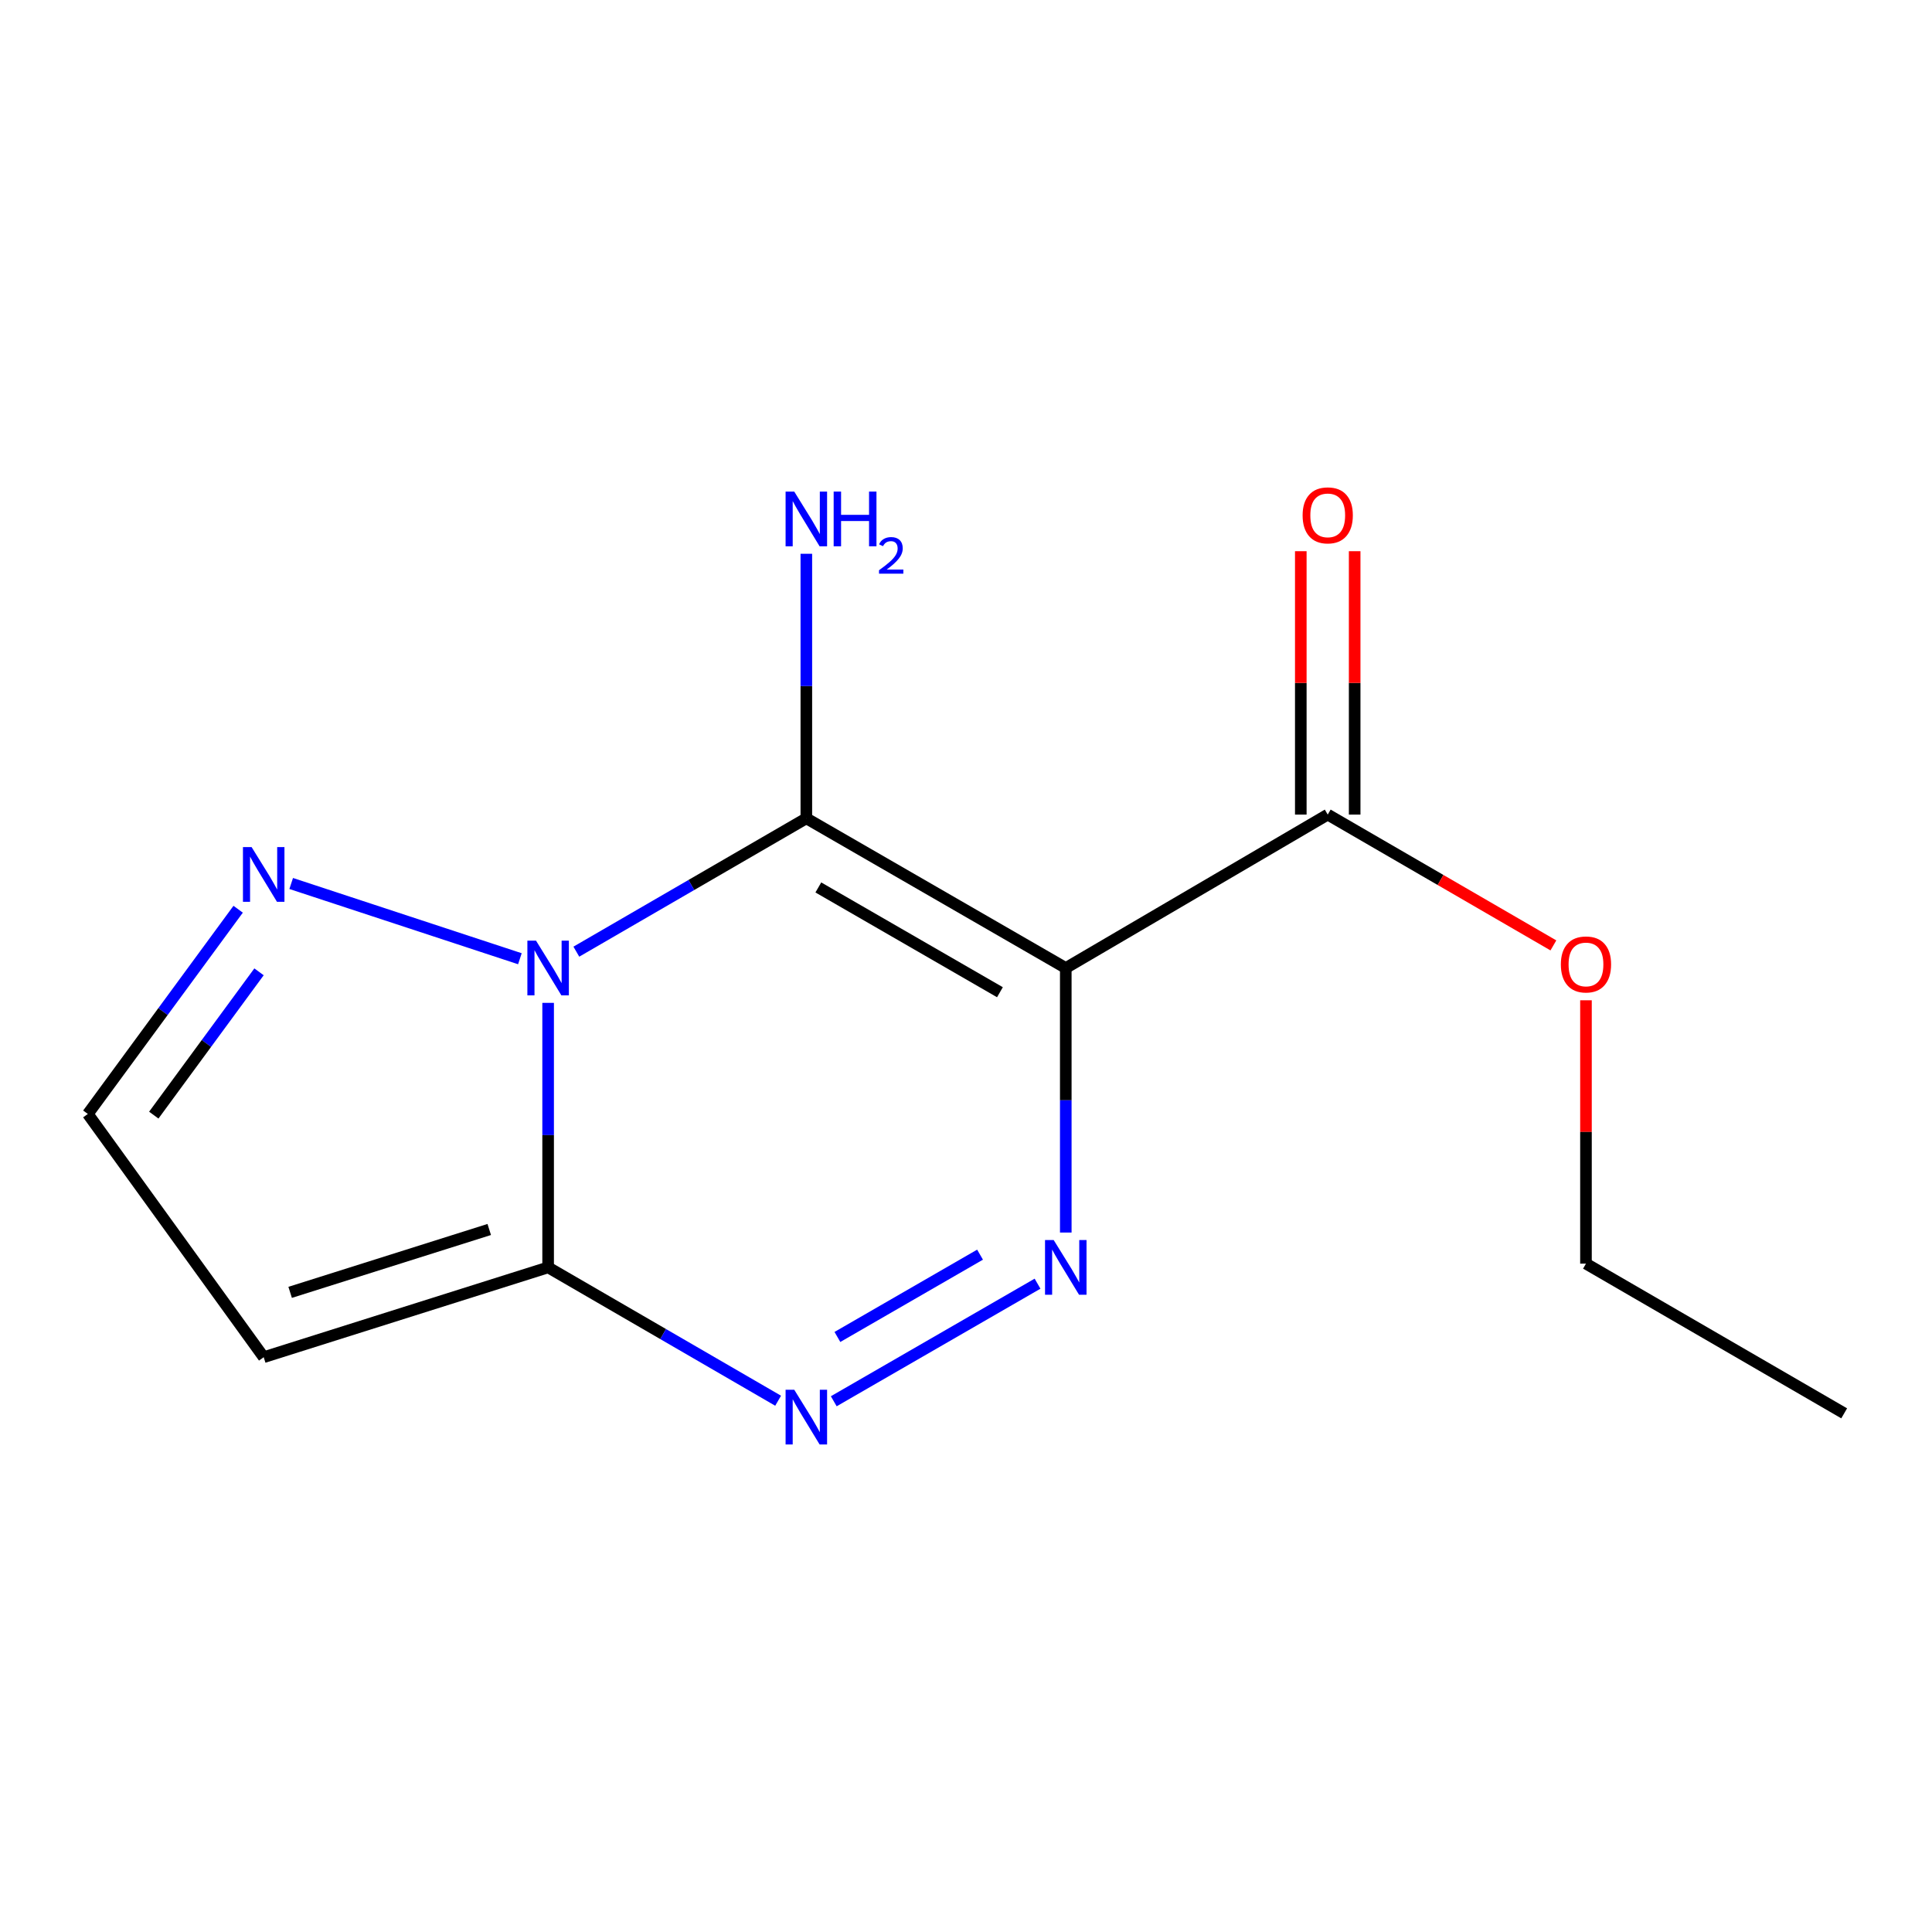 <?xml version='1.0' encoding='iso-8859-1'?>
<svg version='1.1' baseProfile='full'
              xmlns='http://www.w3.org/2000/svg'
                      xmlns:rdkit='http://www.rdkit.org/xml'
                      xmlns:xlink='http://www.w3.org/1999/xlink'
                  xml:space='preserve'
width='1000px' height='1000px' viewBox='0 0 1000 1000'>
<!-- END OF HEADER -->
<rect style='opacity:1.0;fill:#FFFFFF;stroke:none' width='1000' height='1000' x='0' y='0'> </rect>
<path class='bond-0' d='M 417.36,423.566 L 357.836,458.075' style='fill:none;fill-rule:evenodd;stroke:#000000;stroke-width:6px;stroke-linecap:butt;stroke-linejoin:miter;stroke-opacity:1' />
<path class='bond-0' d='M 357.836,458.075 L 298.312,492.583' style='fill:none;fill-rule:evenodd;stroke:#0000FF;stroke-width:6px;stroke-linecap:butt;stroke-linejoin:miter;stroke-opacity:1' />
<path class='bond-1' d='M 417.36,423.566 L 551.644,501.049' style='fill:none;fill-rule:evenodd;stroke:#000000;stroke-width:6px;stroke-linecap:butt;stroke-linejoin:miter;stroke-opacity:1' />
<path class='bond-1' d='M 423.567,459.339 L 517.567,513.577' style='fill:none;fill-rule:evenodd;stroke:#000000;stroke-width:6px;stroke-linecap:butt;stroke-linejoin:miter;stroke-opacity:1' />
<path class='bond-9' d='M 417.36,423.566 L 417.36,355.101' style='fill:none;fill-rule:evenodd;stroke:#000000;stroke-width:6px;stroke-linecap:butt;stroke-linejoin:miter;stroke-opacity:1' />
<path class='bond-9' d='M 417.36,355.101 L 417.36,286.636' style='fill:none;fill-rule:evenodd;stroke:#0000FF;stroke-width:6px;stroke-linecap:butt;stroke-linejoin:miter;stroke-opacity:1' />
<path class='bond-3' d='M 283.71,519.082 L 283.71,587.54' style='fill:none;fill-rule:evenodd;stroke:#0000FF;stroke-width:6px;stroke-linecap:butt;stroke-linejoin:miter;stroke-opacity:1' />
<path class='bond-3' d='M 283.71,587.54 L 283.71,655.997' style='fill:none;fill-rule:evenodd;stroke:#000000;stroke-width:6px;stroke-linecap:butt;stroke-linejoin:miter;stroke-opacity:1' />
<path class='bond-5' d='M 269.095,496.24 L 150.721,457.293' style='fill:none;fill-rule:evenodd;stroke:#0000FF;stroke-width:6px;stroke-linecap:butt;stroke-linejoin:miter;stroke-opacity:1' />
<path class='bond-2' d='M 551.644,501.049 L 551.644,569.506' style='fill:none;fill-rule:evenodd;stroke:#000000;stroke-width:6px;stroke-linecap:butt;stroke-linejoin:miter;stroke-opacity:1' />
<path class='bond-2' d='M 551.644,569.506 L 551.644,637.964' style='fill:none;fill-rule:evenodd;stroke:#0000FF;stroke-width:6px;stroke-linecap:butt;stroke-linejoin:miter;stroke-opacity:1' />
<path class='bond-6' d='M 551.644,501.049 L 687.23,421.63' style='fill:none;fill-rule:evenodd;stroke:#000000;stroke-width:6px;stroke-linecap:butt;stroke-linejoin:miter;stroke-opacity:1' />
<path class='bond-4' d='M 537.029,664.431 L 431.554,725.29' style='fill:none;fill-rule:evenodd;stroke:#0000FF;stroke-width:6px;stroke-linecap:butt;stroke-linejoin:miter;stroke-opacity:1' />
<path class='bond-4' d='M 507.272,649.409 L 433.44,692.01' style='fill:none;fill-rule:evenodd;stroke:#0000FF;stroke-width:6px;stroke-linecap:butt;stroke-linejoin:miter;stroke-opacity:1' />
<path class='bond-7' d='M 283.71,655.997 L 136.491,702.484' style='fill:none;fill-rule:evenodd;stroke:#000000;stroke-width:6px;stroke-linecap:butt;stroke-linejoin:miter;stroke-opacity:1' />
<path class='bond-7' d='M 253.231,636.382 L 150.178,668.922' style='fill:none;fill-rule:evenodd;stroke:#000000;stroke-width:6px;stroke-linecap:butt;stroke-linejoin:miter;stroke-opacity:1' />
<path class='bond-14' d='M 283.71,655.997 L 343.234,690.506' style='fill:none;fill-rule:evenodd;stroke:#000000;stroke-width:6px;stroke-linecap:butt;stroke-linejoin:miter;stroke-opacity:1' />
<path class='bond-14' d='M 343.234,690.506 L 402.757,725.014' style='fill:none;fill-rule:evenodd;stroke:#0000FF;stroke-width:6px;stroke-linecap:butt;stroke-linejoin:miter;stroke-opacity:1' />
<path class='bond-8' d='M 123.269,470.616 L 84.362,523.597' style='fill:none;fill-rule:evenodd;stroke:#0000FF;stroke-width:6px;stroke-linecap:butt;stroke-linejoin:miter;stroke-opacity:1' />
<path class='bond-8' d='M 84.362,523.597 L 45.455,576.579' style='fill:none;fill-rule:evenodd;stroke:#000000;stroke-width:6px;stroke-linecap:butt;stroke-linejoin:miter;stroke-opacity:1' />
<path class='bond-8' d='M 134.07,503.014 L 106.835,540.101' style='fill:none;fill-rule:evenodd;stroke:#0000FF;stroke-width:6px;stroke-linecap:butt;stroke-linejoin:miter;stroke-opacity:1' />
<path class='bond-8' d='M 106.835,540.101 L 79.6,577.188' style='fill:none;fill-rule:evenodd;stroke:#000000;stroke-width:6px;stroke-linecap:butt;stroke-linejoin:miter;stroke-opacity:1' />
<path class='bond-10' d='M 701.172,421.63 L 701.172,353.465' style='fill:none;fill-rule:evenodd;stroke:#000000;stroke-width:6px;stroke-linecap:butt;stroke-linejoin:miter;stroke-opacity:1' />
<path class='bond-10' d='M 701.172,353.465 L 701.172,285.3' style='fill:none;fill-rule:evenodd;stroke:#FF0000;stroke-width:6px;stroke-linecap:butt;stroke-linejoin:miter;stroke-opacity:1' />
<path class='bond-10' d='M 673.289,421.63 L 673.289,353.465' style='fill:none;fill-rule:evenodd;stroke:#000000;stroke-width:6px;stroke-linecap:butt;stroke-linejoin:miter;stroke-opacity:1' />
<path class='bond-10' d='M 673.289,353.465 L 673.289,285.3' style='fill:none;fill-rule:evenodd;stroke:#FF0000;stroke-width:6px;stroke-linecap:butt;stroke-linejoin:miter;stroke-opacity:1' />
<path class='bond-11' d='M 687.23,421.63 L 745.632,455.484' style='fill:none;fill-rule:evenodd;stroke:#000000;stroke-width:6px;stroke-linecap:butt;stroke-linejoin:miter;stroke-opacity:1' />
<path class='bond-11' d='M 745.632,455.484 L 804.033,489.338' style='fill:none;fill-rule:evenodd;stroke:#FF0000;stroke-width:6px;stroke-linecap:butt;stroke-linejoin:miter;stroke-opacity:1' />
<path class='bond-15' d='M 136.491,702.484 L 45.455,576.579' style='fill:none;fill-rule:evenodd;stroke:#000000;stroke-width:6px;stroke-linecap:butt;stroke-linejoin:miter;stroke-opacity:1' />
<path class='bond-12' d='M 820.896,517.746 L 820.896,585.904' style='fill:none;fill-rule:evenodd;stroke:#FF0000;stroke-width:6px;stroke-linecap:butt;stroke-linejoin:miter;stroke-opacity:1' />
<path class='bond-12' d='M 820.896,585.904 L 820.896,654.061' style='fill:none;fill-rule:evenodd;stroke:#000000;stroke-width:6px;stroke-linecap:butt;stroke-linejoin:miter;stroke-opacity:1' />
<path class='bond-13' d='M 820.896,654.061 L 954.545,731.543' style='fill:none;fill-rule:evenodd;stroke:#000000;stroke-width:6px;stroke-linecap:butt;stroke-linejoin:miter;stroke-opacity:1' />
<path  class='atom-1' d='M 277.45 486.889
L 286.73 501.889
Q 287.65 503.369, 289.13 506.049
Q 290.61 508.729, 290.69 508.889
L 290.69 486.889
L 294.45 486.889
L 294.45 515.209
L 290.57 515.209
L 280.61 498.809
Q 279.45 496.889, 278.21 494.689
Q 277.01 492.489, 276.65 491.809
L 276.65 515.209
L 272.97 515.209
L 272.97 486.889
L 277.45 486.889
' fill='#0000FF'/>
<path  class='atom-3' d='M 545.384 641.837
L 554.664 656.837
Q 555.584 658.317, 557.064 660.997
Q 558.544 663.677, 558.624 663.837
L 558.624 641.837
L 562.384 641.837
L 562.384 670.157
L 558.504 670.157
L 548.544 653.757
Q 547.384 651.837, 546.144 649.637
Q 544.944 647.437, 544.584 646.757
L 544.584 670.157
L 540.904 670.157
L 540.904 641.837
L 545.384 641.837
' fill='#0000FF'/>
<path  class='atom-5' d='M 411.1 719.32
L 420.38 734.32
Q 421.3 735.8, 422.78 738.48
Q 424.26 741.16, 424.34 741.32
L 424.34 719.32
L 428.1 719.32
L 428.1 747.64
L 424.22 747.64
L 414.26 731.24
Q 413.1 729.32, 411.86 727.12
Q 410.66 724.92, 410.3 724.24
L 410.3 747.64
L 406.62 747.64
L 406.62 719.32
L 411.1 719.32
' fill='#0000FF'/>
<path  class='atom-6' d='M 130.231 438.451
L 139.511 453.451
Q 140.431 454.931, 141.911 457.611
Q 143.391 460.291, 143.471 460.451
L 143.471 438.451
L 147.231 438.451
L 147.231 466.771
L 143.351 466.771
L 133.391 450.371
Q 132.231 448.451, 130.991 446.251
Q 129.791 444.051, 129.431 443.371
L 129.431 466.771
L 125.751 466.771
L 125.751 438.451
L 130.231 438.451
' fill='#0000FF'/>
<path  class='atom-10' d='M 411.1 254.442
L 420.38 269.442
Q 421.3 270.922, 422.78 273.602
Q 424.26 276.282, 424.34 276.442
L 424.34 254.442
L 428.1 254.442
L 428.1 282.762
L 424.22 282.762
L 414.26 266.362
Q 413.1 264.442, 411.86 262.242
Q 410.66 260.042, 410.3 259.362
L 410.3 282.762
L 406.62 282.762
L 406.62 254.442
L 411.1 254.442
' fill='#0000FF'/>
<path  class='atom-10' d='M 431.5 254.442
L 435.34 254.442
L 435.34 266.482
L 449.82 266.482
L 449.82 254.442
L 453.66 254.442
L 453.66 282.762
L 449.82 282.762
L 449.82 269.682
L 435.34 269.682
L 435.34 282.762
L 431.5 282.762
L 431.5 254.442
' fill='#0000FF'/>
<path  class='atom-10' d='M 455.032 281.769
Q 455.719 280, 457.356 279.023
Q 458.992 278.02, 461.263 278.02
Q 464.088 278.02, 465.672 279.551
Q 467.256 281.082, 467.256 283.801
Q 467.256 286.573, 465.196 289.161
Q 463.164 291.748, 458.94 294.81
L 467.572 294.81
L 467.572 296.922
L 454.98 296.922
L 454.98 295.153
Q 458.464 292.672, 460.524 290.824
Q 462.609 288.976, 463.612 287.313
Q 464.616 285.649, 464.616 283.933
Q 464.616 282.138, 463.718 281.135
Q 462.82 280.132, 461.263 280.132
Q 459.758 280.132, 458.755 280.739
Q 457.752 281.346, 457.039 282.693
L 455.032 281.769
' fill='#0000FF'/>
<path  class='atom-11' d='M 674.23 266.746
Q 674.23 259.946, 677.59 256.146
Q 680.95 252.346, 687.23 252.346
Q 693.51 252.346, 696.87 256.146
Q 700.23 259.946, 700.23 266.746
Q 700.23 273.626, 696.83 277.546
Q 693.43 281.426, 687.23 281.426
Q 680.99 281.426, 677.59 277.546
Q 674.23 273.666, 674.23 266.746
M 687.23 278.226
Q 691.55 278.226, 693.87 275.346
Q 696.23 272.426, 696.23 266.746
Q 696.23 261.186, 693.87 258.386
Q 691.55 255.546, 687.23 255.546
Q 682.91 255.546, 680.55 258.346
Q 678.23 261.146, 678.23 266.746
Q 678.23 272.466, 680.55 275.346
Q 682.91 278.226, 687.23 278.226
' fill='#FF0000'/>
<path  class='atom-12' d='M 807.896 499.192
Q 807.896 492.392, 811.256 488.592
Q 814.616 484.792, 820.896 484.792
Q 827.176 484.792, 830.536 488.592
Q 833.896 492.392, 833.896 499.192
Q 833.896 506.072, 830.496 509.992
Q 827.096 513.872, 820.896 513.872
Q 814.656 513.872, 811.256 509.992
Q 807.896 506.112, 807.896 499.192
M 820.896 510.672
Q 825.216 510.672, 827.536 507.792
Q 829.896 504.872, 829.896 499.192
Q 829.896 493.632, 827.536 490.832
Q 825.216 487.992, 820.896 487.992
Q 816.576 487.992, 814.216 490.792
Q 811.896 493.592, 811.896 499.192
Q 811.896 504.912, 814.216 507.792
Q 816.576 510.672, 820.896 510.672
' fill='#FF0000'/>
</svg>
